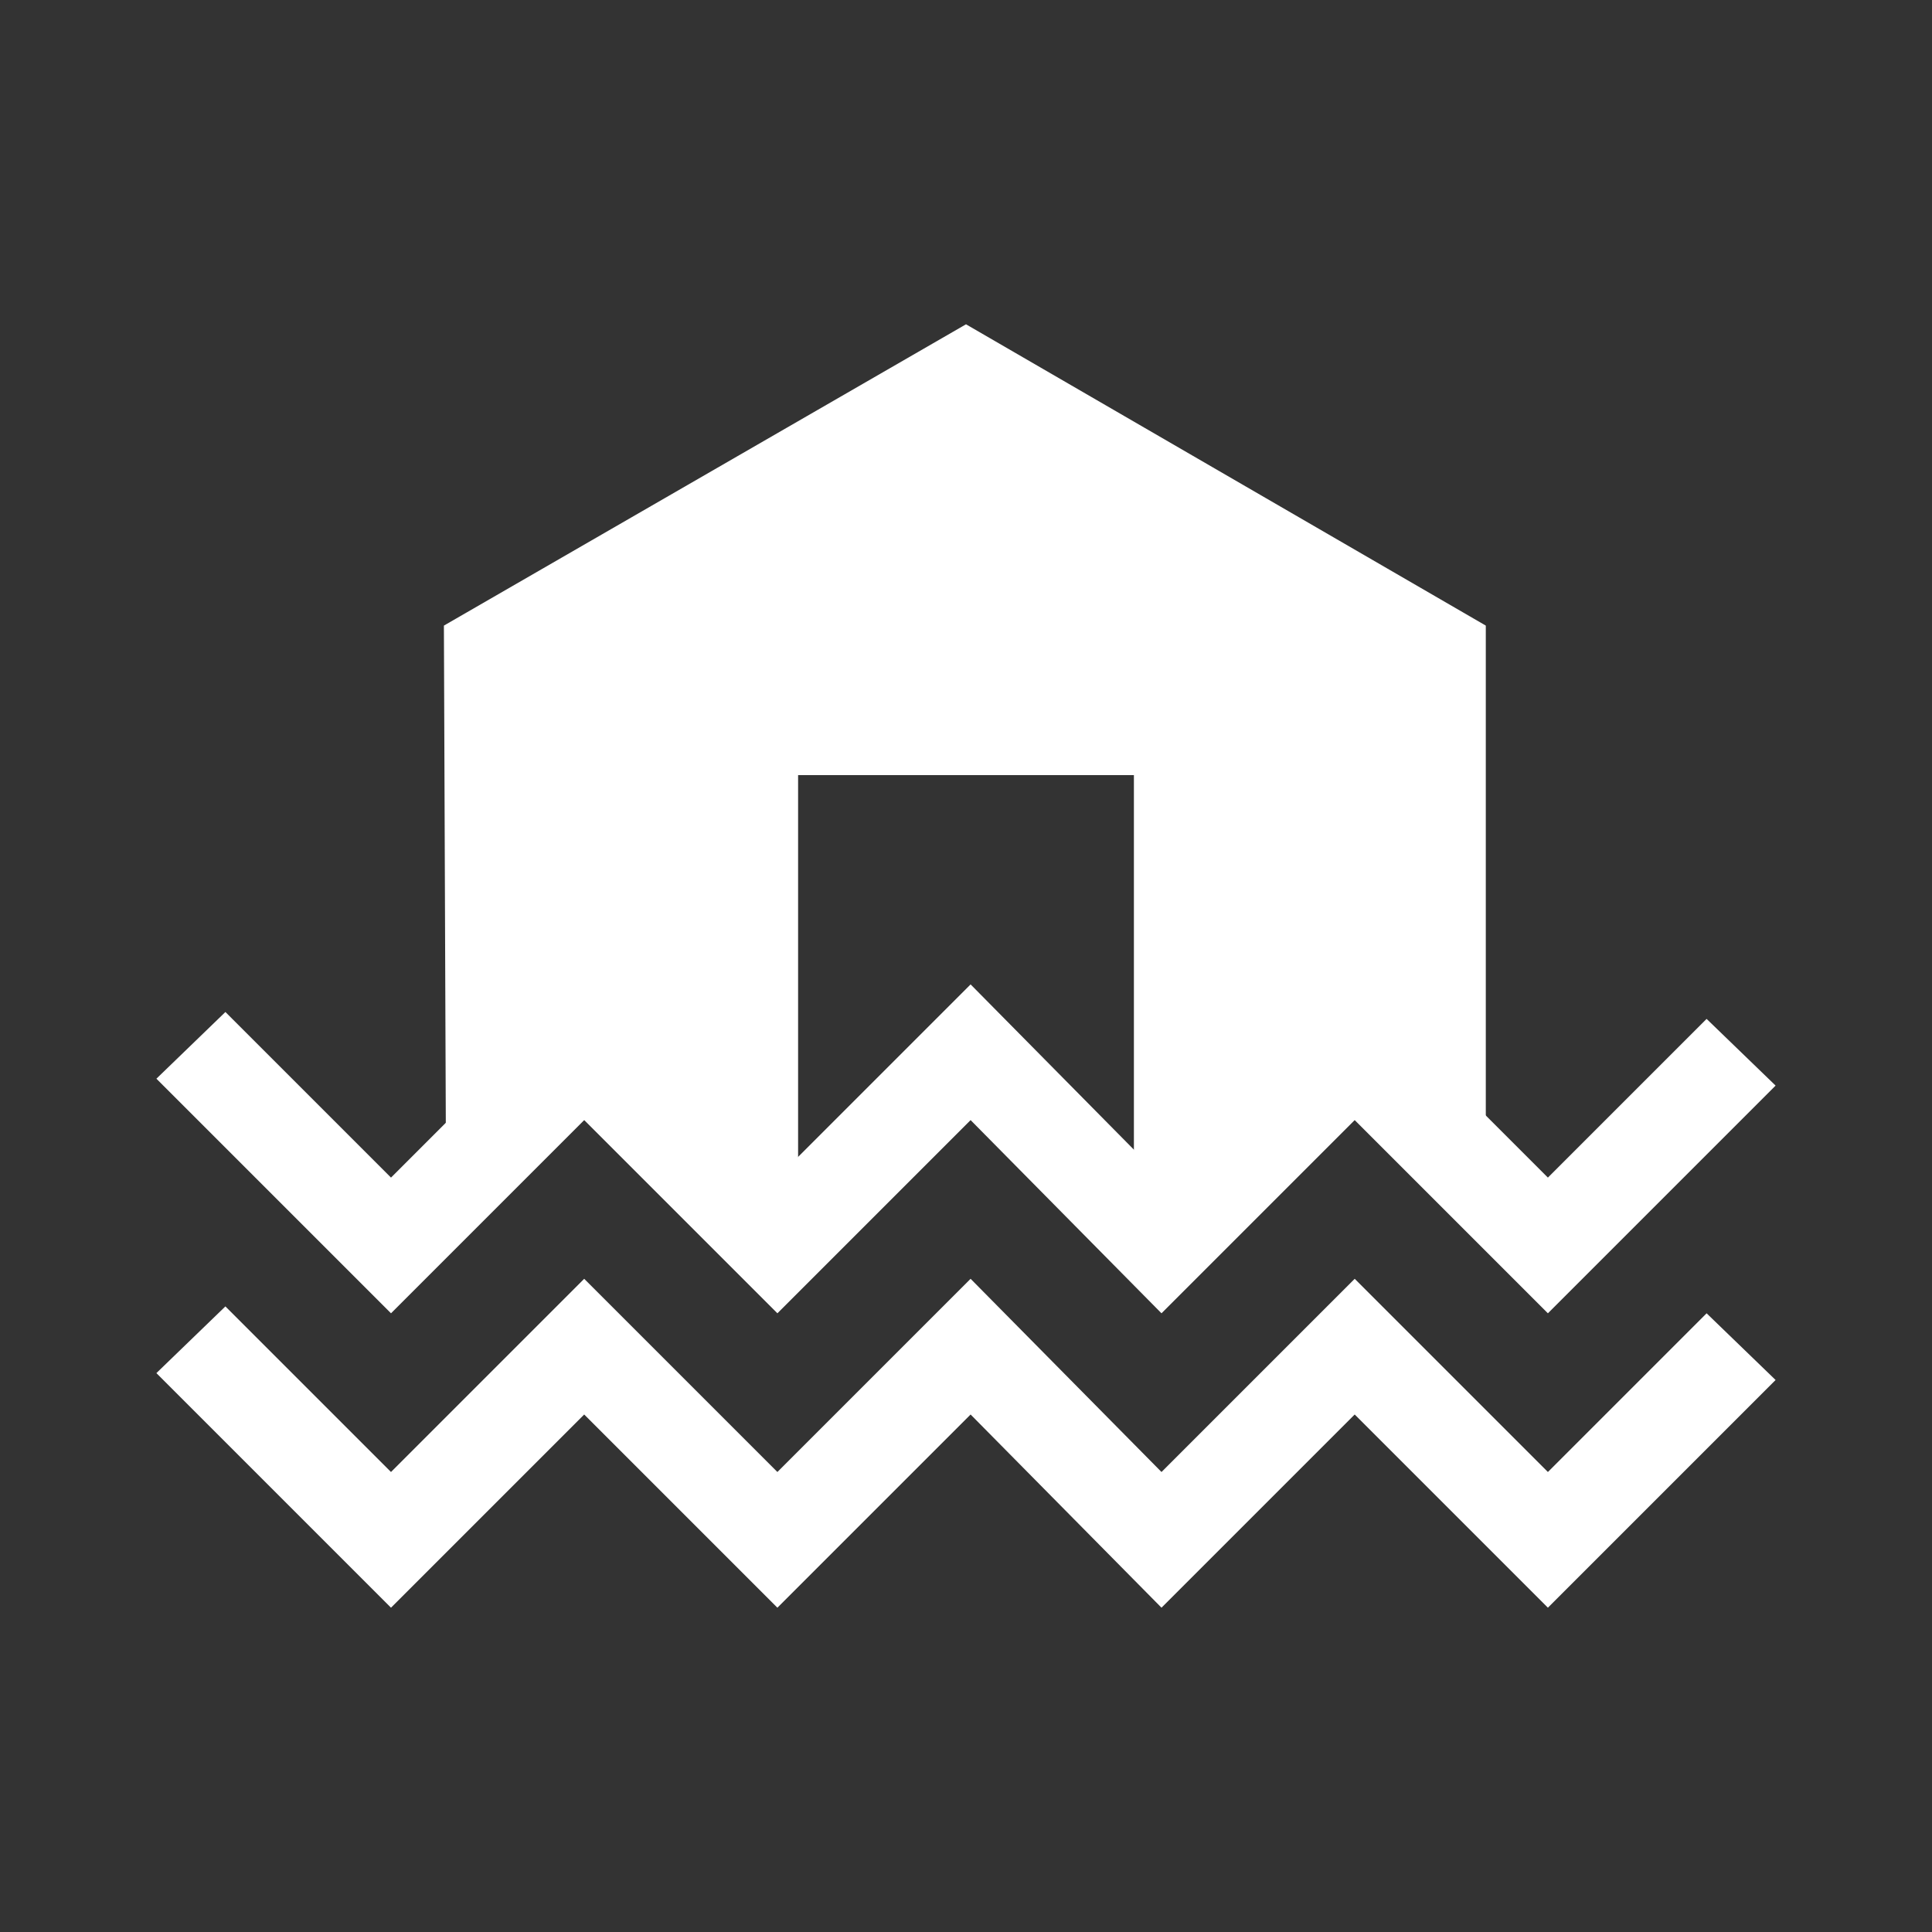 <?xml version="1.0" encoding="utf-8"?>
<!-- Generator: Adobe Illustrator 25.4.8, SVG Export Plug-In . SVG Version: 6.00 Build 0)  -->
<svg version="1.1" id="レイヤー_1" xmlns="http://www.w3.org/2000/svg" xmlns:xlink="http://www.w3.org/1999/xlink" x="0px"
	 y="0px" viewBox="0 0 84 84" style="enable-background:new 0 0 84 84;" xml:space="preserve">
<rect x="0" y="0" width="84" height="84" fill="#333333" stroke="none"/>
<style type="text/css">
	.st0{fill:#FFFFFF;}
	.st1{fill:none;stroke:#FFFFFF;stroke-width:4.742;stroke-miterlimit:10;}
	.st2{fill-rule:evenodd;clip-rule:evenodd;fill:#FFFFFF;}
	.st3{fill:#F3B2C1;}
	.st4{fill:#F9BF3D;}
	.st5{fill:#E4A86B;}
	.st6{fill:#88ABDA;}
	.st7{fill:#7DCCF3;}
	.st8{fill:#EF856D;}
	.st9{fill:#BAA0CA;}
	.st10{fill:#C8BB9B;}
	.st11{fill:none;stroke:#FFFFFF;stroke-width:3.648;stroke-miterlimit:10;}
	.st12{fill:#87C0B3;}
	.st13{fill:#69B4A5;}
</style>
<g>
	<polygon class="st0" points="67.3,69.9 58.9,61.5 50.5,69.9 42.2,61.5 33.8,69.9 25.4,61.5 17,69.9 6.8,59.7 9.8,56.8 17,64 
		25.4,55.6 33.8,64 42.2,55.6 50.5,64 58.9,55.6 67.3,64 74.2,57.1 77.2,60 	"/>
	<polygon class="st0" points="67.3,57.1 58.9,48.7 50.5,57.1 42.2,48.7 33.8,57.1 25.4,48.7 17,57.1 6.8,46.9 9.8,44 17,51.2 
		25.4,42.8 33.8,51.2 42.2,42.8 50.5,51.2 58.9,42.8 67.3,51.2 74.2,44.3 77.2,47.2 	"/>
	<polygon class="st0" points="42,14.1 19.3,27.2 19.4,53.3 25.1,47.8 34.7,53.3 34.7,33.7 49.3,33.7 49.3,53.3 58.8,47.8 64.6,53.3 
		64.6,27.2 	"/>
</g>
</svg>
